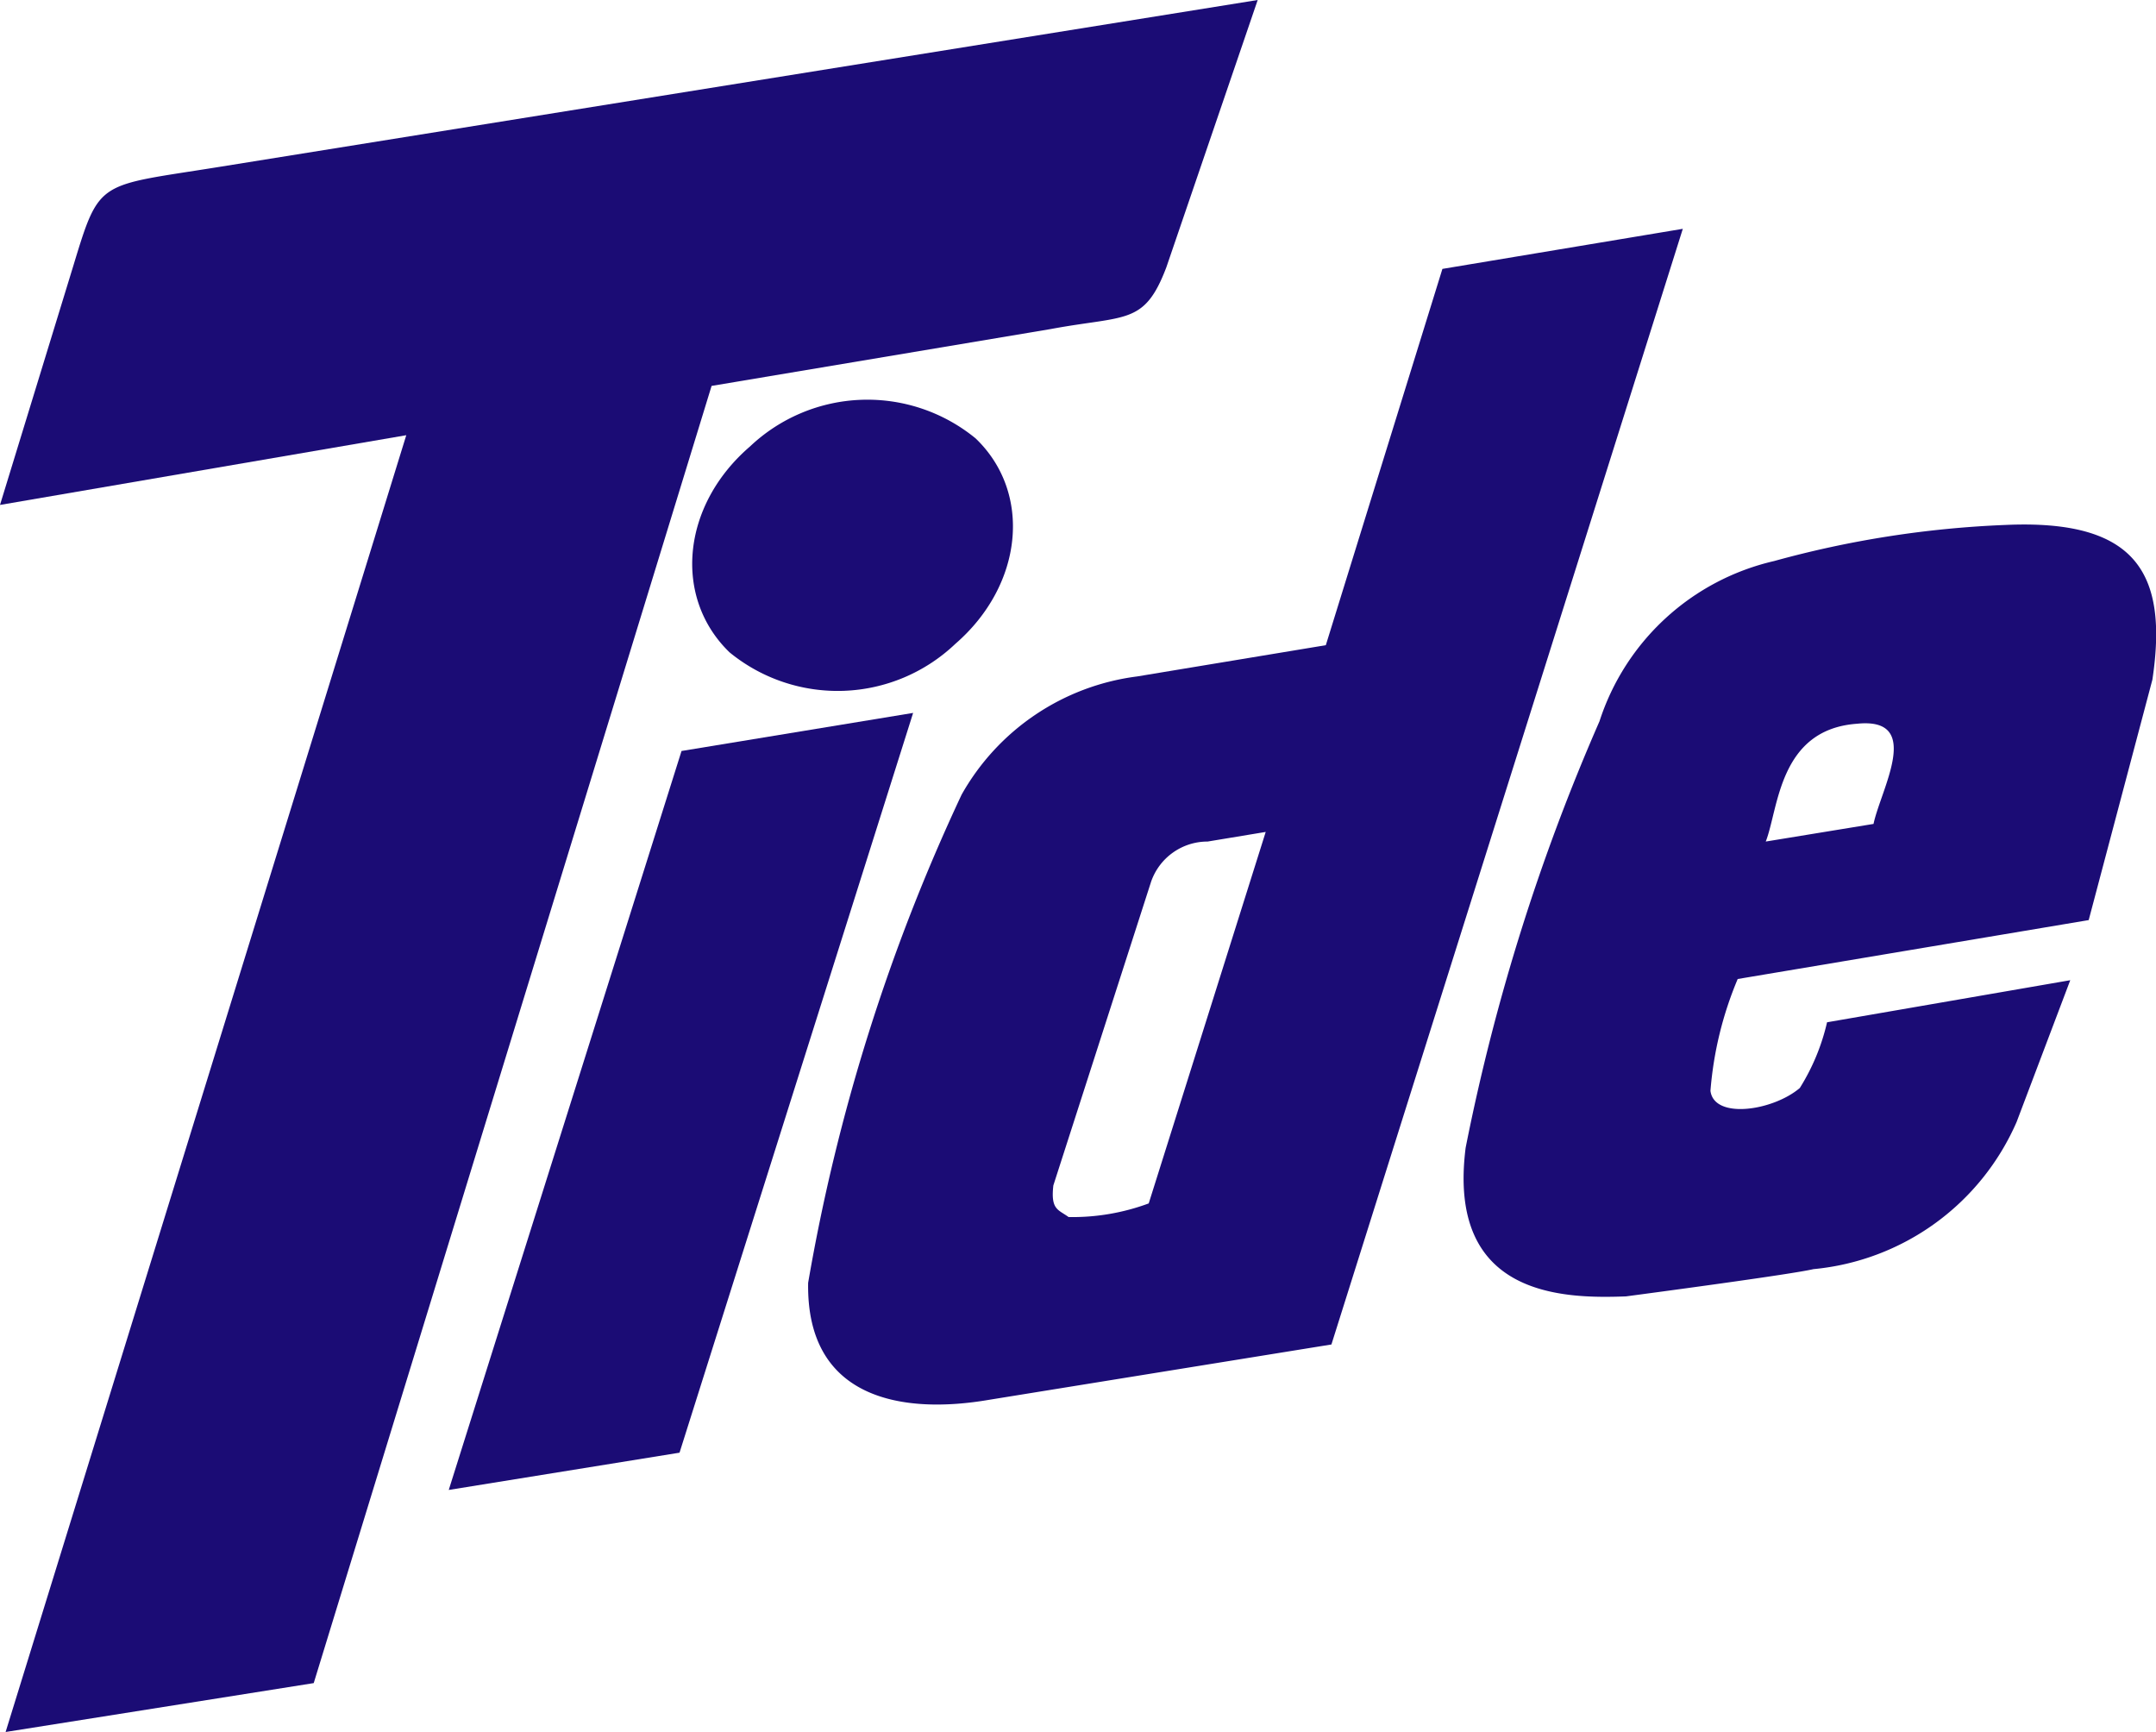 <?xml version="1.0" encoding="UTF-8"?> <svg xmlns="http://www.w3.org/2000/svg" id="Isolation_Mode" data-name="Isolation Mode" viewBox="0 0 53.81 43.22"><defs><style>.cls-1{fill:#1b0c75}</style></defs><path class="cls-1" d="m45.6 25.51 6.07-1.05L50.33 28a6.16 6.16 0 0 1-5.07 3.67c-.55.13-4 .59-4.68.68-1.59.06-4.47 0-4-3.71A51.5 51.5 0 0 1 39.92 18a6 6 0 0 1 4.36-4 25.43 25.43 0 0 1 5.76-.9c3.27-.15 4.08 1.19 3.68 3.86l-1.59 6-8.76 1.47a9 9 0 0 0-.68 2.79c.09.72 1.56.5 2.23-.07a5.32 5.32 0 0 0 .68-1.64ZM44.07 21l2.69-.44c.18-.86 1.25-2.67-.41-2.5-1.96.14-1.96 2.13-2.28 2.94ZM33.09 16.1 36 6.71l6-1-8.77 27.84-8.54 1.38c-2.15.37-4.57 0-4.52-2.92A47.71 47.71 0 0 1 24 19.83a5.88 5.88 0 0 1 4.38-2.95Zm-6.8 13.48c-.07.61.12.6.38.79a5.48 5.48 0 0 0 2-.34l2.92-9.27-1.45.24a1.49 1.49 0 0 0-1.41 1M29.11 6.67c-.55 1.45-1 1.19-2.88 1.54l-8.47 1.42L7.83 42 .14 43.22l10-32.36L0 12.6l1.84-6c.65-2.14.61-1.95 3.6-2.43L31.39 0Z"></path><path class="cls-1" d="M18.21 16.28a4.26 4.26 0 0 0 5.63-.21c1.7-1.47 1.93-3.77.51-5.13a4.26 4.26 0 0 0-5.63.2c-1.72 1.48-1.92 3.78-.51 5.14ZM22.79 17.79l-5.83 18.46-5.76.93 5.81-18.44 5.78-.95z"></path></svg> 